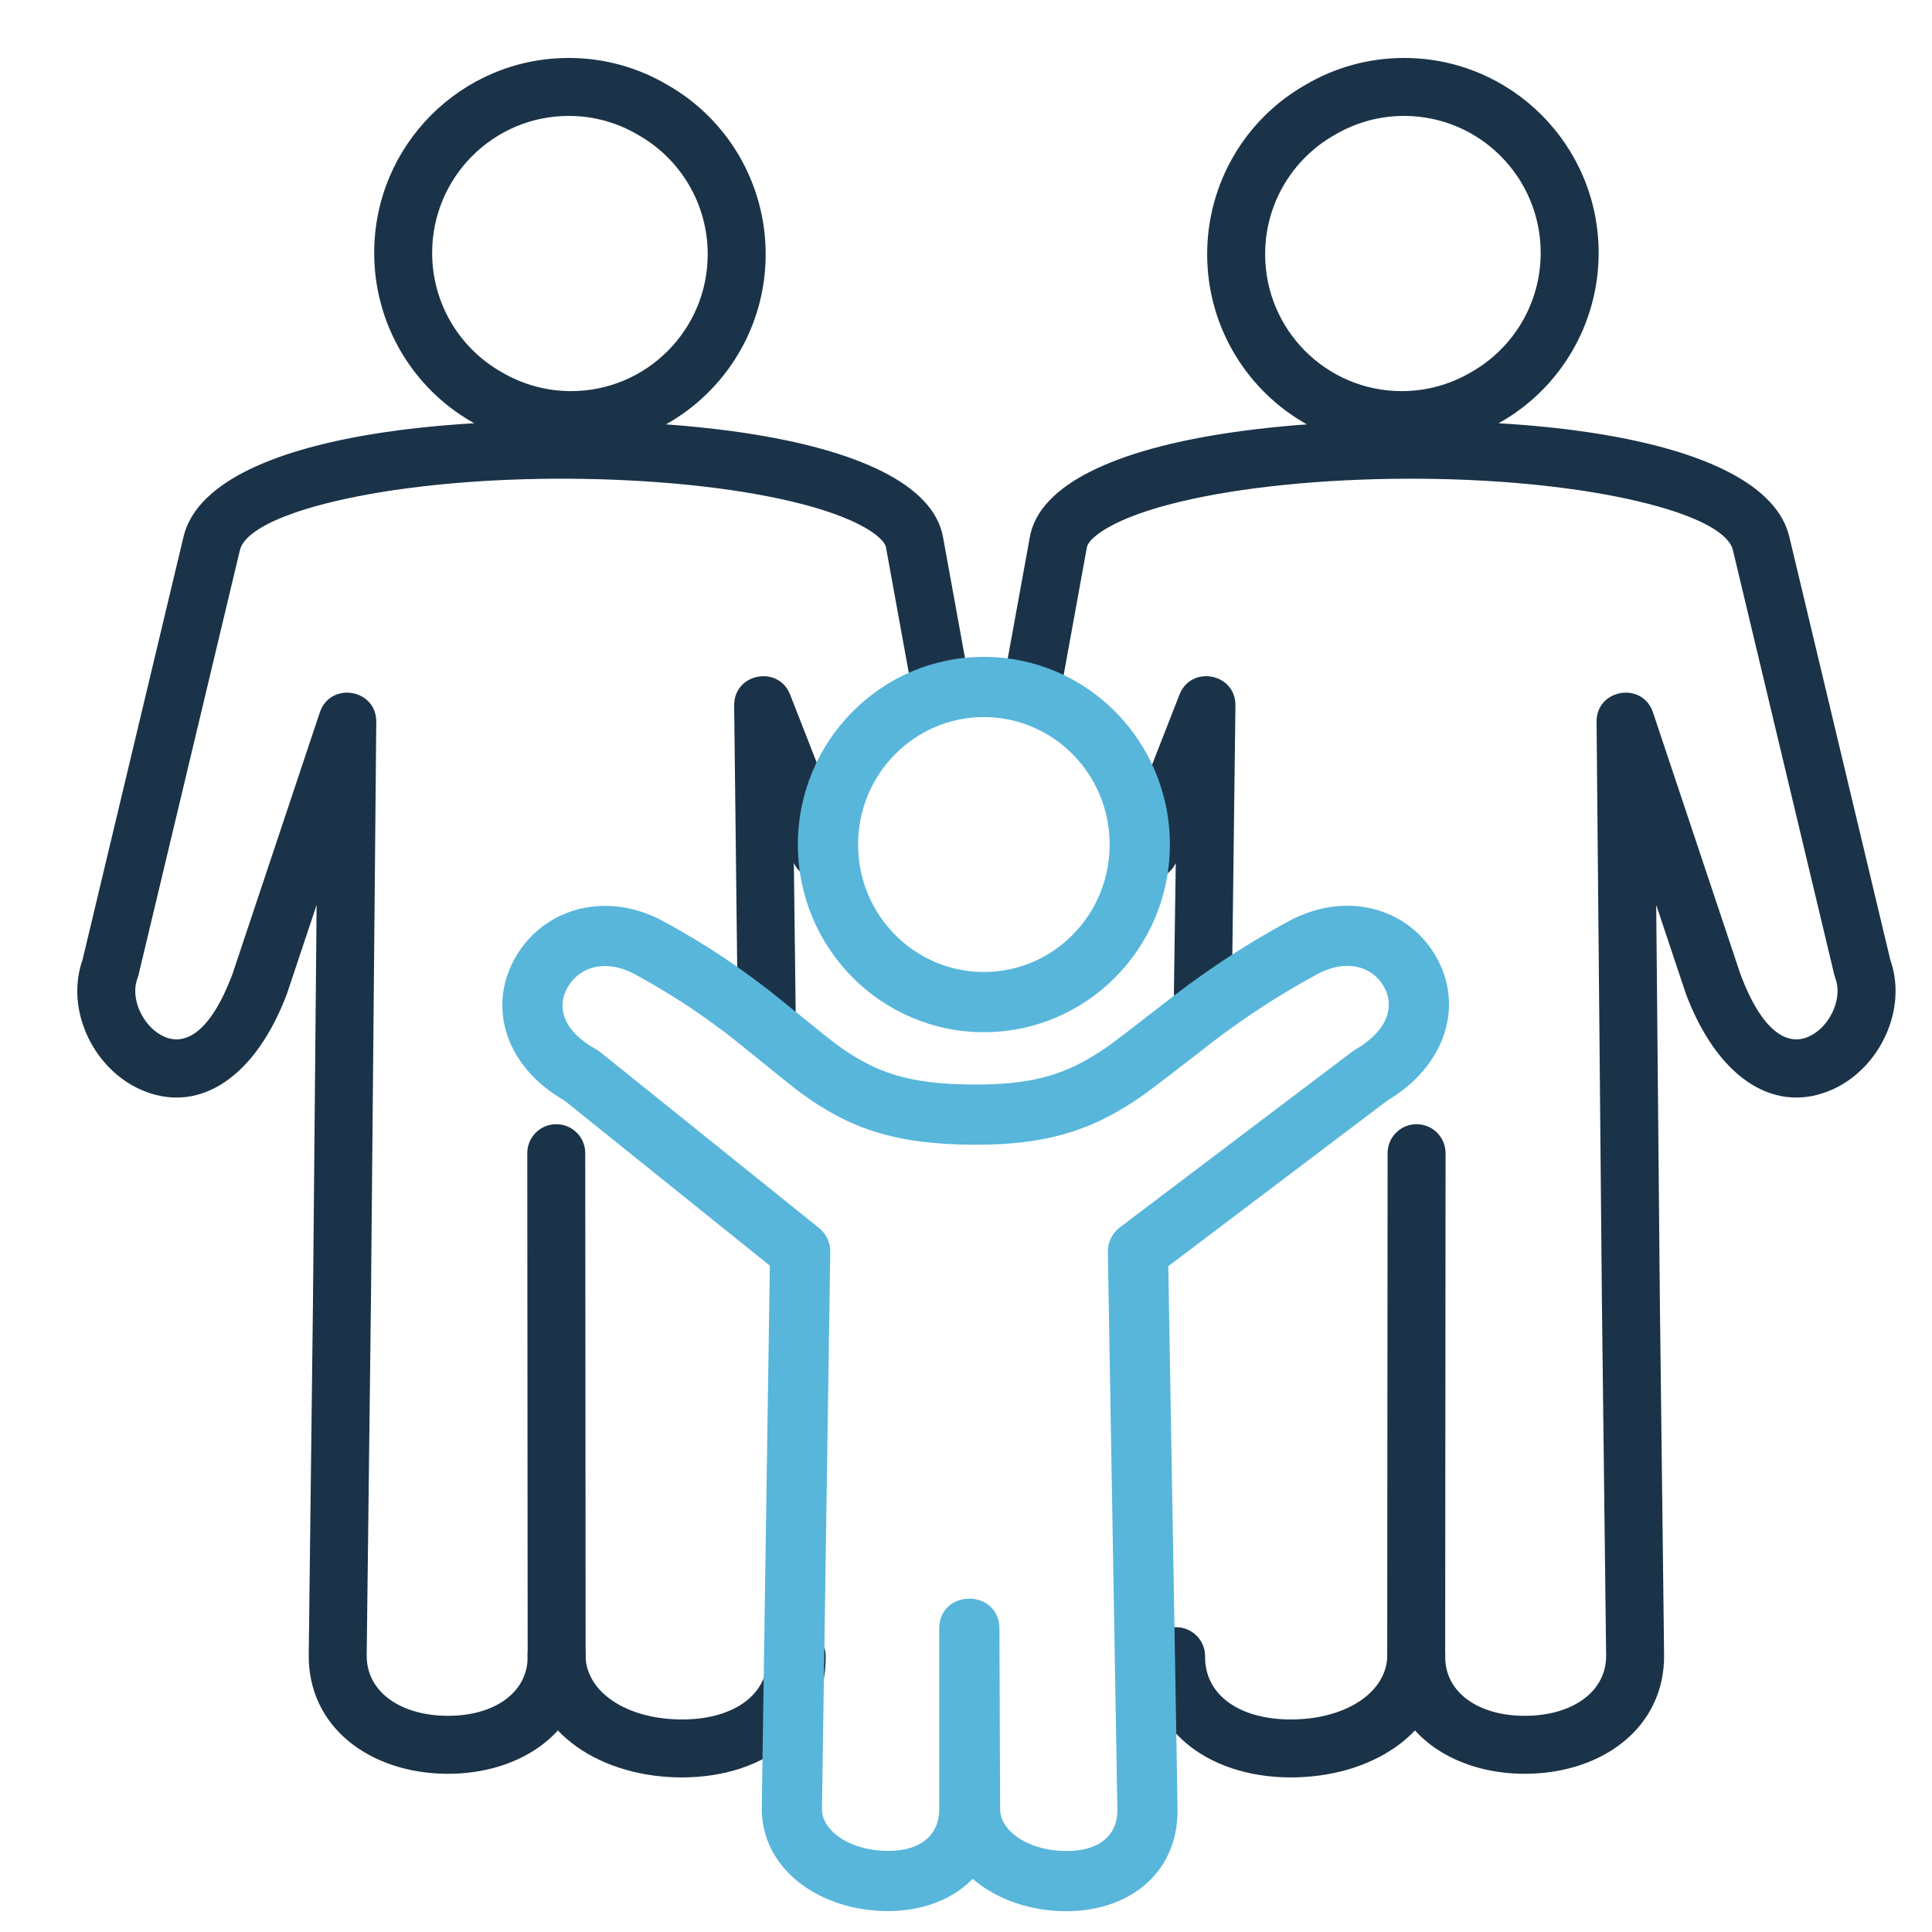 <svg width="100" height="100" viewBox="0 0 100 100" fill="none" xmlns="http://www.w3.org/2000/svg">
<path d="M73.307 84.161C74.136 84.162 74.807 84.833 74.807 85.662C74.805 89.454 71.306 91.888 67.103 91.995C62.82 92.105 59.335 89.745 59.376 85.708C59.384 84.88 60.062 84.215 60.891 84.224C61.719 84.232 62.384 84.91 62.376 85.739C62.355 87.784 64.25 89.067 67.027 88.996C69.707 88.928 71.683 87.608 71.801 85.829L71.807 85.66C71.807 84.832 72.479 84.161 73.307 84.161Z" fill="#1B3348"/>
<path d="M72.674 3C78.236 3 82.746 7.518 82.746 13.089C82.746 16.759 80.769 20.087 77.66 21.854C77.629 21.871 77.599 21.889 77.568 21.907L78.163 21.944L79.004 22.008C79.142 22.019 79.28 22.031 79.417 22.044L80.231 22.123L81.026 22.213C81.157 22.229 81.287 22.246 81.416 22.262L82.182 22.369C87.847 23.204 91.779 24.932 92.566 27.6L92.614 27.779L97.846 49.698L97.88 49.795C98.68 52.251 97.353 55.132 95.058 56.291L94.859 56.386C91.993 57.678 89.083 55.981 87.38 51.747L87.269 51.461L85.725 46.84L85.914 67.306L86.133 85.644C86.175 89.415 82.946 91.779 79.003 91.811C75.141 91.841 71.938 89.623 71.806 85.991L71.802 85.752L71.822 59.687C71.822 58.858 72.494 58.187 73.323 58.188C74.102 58.188 74.743 58.784 74.815 59.544L74.822 59.689L74.802 85.754C74.8 87.604 76.525 88.83 78.979 88.81C81.356 88.791 83.042 87.612 83.13 85.856L83.133 85.679L82.914 67.338L82.638 37.367C82.622 35.708 84.88 35.282 85.508 36.74L85.56 36.878L90.094 50.454C91.206 53.383 92.492 54.163 93.626 53.651C94.663 53.184 95.333 51.81 95.046 50.787L95.001 50.65L94.945 50.466L89.696 28.476C89.548 27.856 88.724 27.259 87.386 26.733L86.969 26.577C86.753 26.5 86.526 26.425 86.288 26.352L85.798 26.208L85.281 26.069L84.737 25.935C84.552 25.892 84.362 25.849 84.168 25.808L83.575 25.686C83.272 25.627 82.96 25.57 82.64 25.516L81.989 25.41C81.879 25.393 81.768 25.377 81.656 25.36L80.973 25.266L80.271 25.179L79.551 25.099C79.429 25.087 79.307 25.075 79.184 25.063L78.437 24.996L77.673 24.937L76.895 24.887L76.102 24.846C75.968 24.84 75.834 24.834 75.7 24.829L74.887 24.802L74.062 24.785C73.924 24.783 73.785 24.781 73.646 24.78L72.805 24.778C68.426 24.794 64.209 25.218 61.07 25.973C59.482 26.354 58.215 26.809 57.35 27.306C56.692 27.683 56.359 28.023 56.274 28.265L56.257 28.328L54.976 35.373C54.828 36.188 54.047 36.729 53.232 36.581C52.465 36.441 51.941 35.741 52.005 34.98L52.024 34.837L53.305 27.792C53.8 25.064 57.763 23.28 63.577 22.408L64.329 22.301C64.583 22.267 64.84 22.235 65.101 22.205L65.891 22.118L66.699 22.041C66.835 22.029 66.972 22.018 67.11 22.006L67.645 21.967C64.565 20.241 62.483 16.943 62.483 13.157C62.483 9.485 64.459 6.16 67.565 4.395C69.099 3.487 70.854 3 72.674 3ZM72.674 6C71.395 6 70.167 6.34 69.07 6.99C66.87 8.24 65.483 10.575 65.483 13.157C65.483 17.072 68.649 20.244 72.554 20.244C73.833 20.244 75.057 19.905 76.158 19.257C78.357 18.007 79.746 15.67 79.746 13.089C79.746 9.174 76.578 6 72.674 6Z" fill="#1B3348"/>
<path d="M28.807 84.161C27.978 84.162 27.307 84.833 27.307 85.662C27.309 89.454 30.808 91.888 35.011 91.995C39.294 92.105 42.779 89.745 42.738 85.708C42.73 84.88 42.051 84.215 41.223 84.224C40.395 84.232 39.73 84.91 39.738 85.739C39.759 87.784 37.864 89.067 35.087 88.996C32.406 88.928 30.431 87.608 30.313 85.829L30.307 85.66C30.307 84.832 29.635 84.161 28.807 84.161Z" fill="#1B3348"/>
<path d="M29.44 3C23.877 3 19.368 7.518 19.368 13.089C19.368 16.759 21.345 20.087 24.454 21.854C24.484 21.871 24.515 21.889 24.545 21.907L23.95 21.944L23.11 22.008C22.971 22.019 22.834 22.031 22.697 22.044L21.883 22.123L21.088 22.213C20.957 22.229 20.827 22.246 20.698 22.262L19.932 22.369C14.267 23.204 10.335 24.932 9.548 27.6L9.5 27.779L4.268 49.698L4.234 49.795C3.434 52.251 4.761 55.132 7.055 56.291L7.254 56.386C10.121 57.678 13.031 55.981 14.733 51.747L14.845 51.461L16.388 46.84L16.2 67.306L15.98 85.644C15.939 89.415 19.168 91.779 23.111 91.811C26.972 91.841 30.176 89.623 30.308 85.991L30.312 85.752L30.292 59.687C30.292 58.858 29.619 58.187 28.791 58.188C28.011 58.188 27.371 58.784 27.299 59.544L27.292 59.689L27.312 85.754C27.314 87.604 25.588 88.83 23.135 88.81C20.758 88.791 19.072 87.612 18.984 85.856L18.98 85.679L19.2 67.338L19.476 37.367C19.491 35.708 17.234 35.282 16.606 36.74L16.553 36.878L12.02 50.454C10.908 53.383 9.622 54.163 8.487 53.651C7.451 53.184 6.78 51.81 7.067 50.787L7.113 50.65L7.169 50.466L12.418 28.476C12.566 27.856 13.39 27.259 14.728 26.733L15.145 26.577C15.361 26.5 15.588 26.425 15.826 26.352L16.315 26.208L16.833 26.069L17.376 25.935C17.562 25.892 17.752 25.849 17.945 25.808L18.539 25.686C18.842 25.627 19.154 25.57 19.474 25.516L20.125 25.41C20.235 25.393 20.346 25.377 20.458 25.36L21.14 25.266L21.842 25.179L22.563 25.099C22.685 25.087 22.807 25.075 22.93 25.063L23.677 24.996L24.441 24.937L25.219 24.887L26.012 24.846C26.145 24.84 26.279 24.834 26.414 24.829L27.227 24.802L28.051 24.785C28.19 24.783 28.328 24.781 28.468 24.78L29.308 24.778C33.688 24.794 37.904 25.218 41.044 25.973C42.632 26.354 43.899 26.809 44.764 27.306C45.422 27.683 45.755 28.023 45.84 28.265L45.857 28.328L47.138 35.373C47.286 36.188 48.067 36.729 48.882 36.581C49.649 36.441 50.173 35.741 50.108 34.98L50.089 34.837L48.809 27.792C48.313 25.064 44.351 23.28 38.537 22.408L37.785 22.301C37.531 22.267 37.273 22.235 37.013 22.205L36.223 22.118L35.415 22.041C35.279 22.029 35.142 22.018 35.004 22.006L34.469 21.967C37.549 20.241 39.631 16.943 39.631 13.157C39.631 9.485 37.655 6.16 34.548 4.395C33.015 3.487 31.26 3 29.44 3ZM29.44 6C30.719 6 31.946 6.34 33.043 6.99C35.244 8.24 36.631 10.575 36.631 13.157C36.631 17.072 33.464 20.244 29.559 20.244C28.28 20.244 27.057 19.905 25.956 19.257C23.756 18.007 22.368 15.67 22.368 13.089C22.368 9.174 25.536 6 29.44 6Z" fill="#1B3348"/>
<path d="M61.05 35.955C61.639 34.45 63.826 34.826 63.942 36.37L63.946 36.518L63.76 51.502C63.751 52.33 63.072 52.995 62.244 52.986C61.464 52.977 60.83 52.263 60.766 51.502L60.761 51.357L60.857 44.664L60.838 44.709C60.515 45.348 59.78 45.67 59.091 45.474L58.954 45.427C58.228 45.143 57.848 44.356 58.057 43.621L58.103 43.484L61.05 35.955Z" fill="#1B3348"/>
<path d="M40.897 35.955C40.307 34.45 38.12 34.826 38.005 36.37L38 36.518L38.186 52.518C38.195 53.347 38.874 54.011 39.702 54.002C40.482 53.993 41.116 53.392 41.181 52.63L41.186 52.486L41.089 44.664L41.108 44.709C41.431 45.348 42.166 45.67 42.855 45.474L42.992 45.427C43.718 45.143 44.098 44.356 43.889 43.621L43.843 43.484L40.897 35.955Z" fill="#1B3348"/>
<path d="M66.673 47.696C64.734 48.753 63.111 49.8 61.475 51.003L60.79 51.518L58.267 53.47L57.486 54.056L57.279 54.205C55.259 55.604 53.502 56.15 50.408 56.136C47.051 56.12 45.288 55.536 43.242 54.017L42.649 53.554L40.064 51.467L39.813 51.268C38.121 49.953 36.427 48.824 34.357 47.696C31.417 46.09 28.198 46.975 26.713 49.492L26.6 49.694C25.265 52.19 26.184 55.163 29.105 56.901L29.215 56.963L39.846 65.51L39.429 93.613C39.428 96.662 42.222 98.722 45.492 98.906L45.73 98.916C47.55 98.965 49.176 98.402 50.275 97.322L50.347 97.246L50.467 97.348C51.579 98.264 53.102 98.823 54.744 98.912L54.978 98.921C58.317 99.007 60.995 97.041 60.951 93.616L60.471 65.537L71.806 56.966L71.714 57.023C74.854 55.2 75.812 52.025 74.292 49.449C72.816 46.948 69.612 46.093 66.673 47.696ZM71.609 51.032C72.222 52.072 71.837 53.349 70.15 54.328L69.992 54.433L57.96 63.531C57.563 63.831 57.333 64.302 57.342 64.8L57.835 93.663C57.854 95.111 56.736 95.899 54.912 95.801C53.096 95.703 51.767 94.728 51.767 93.637L51.73 84.298C51.721 82.225 48.614 82.232 48.614 84.305V93.637C48.614 95.107 47.485 95.897 45.666 95.795C43.864 95.694 42.544 94.72 42.544 93.637L42.974 64.797C42.981 64.317 42.766 63.86 42.392 63.559L31.075 54.461C31.005 54.405 30.93 54.354 30.851 54.311C29.159 53.379 28.776 52.127 29.396 51.075C30.027 50.007 31.398 49.63 32.865 50.431C34.589 51.371 36.021 52.304 37.431 53.369L37.997 53.804L40.594 55.9L41.27 56.433L41.384 56.519C43.965 58.435 46.375 59.233 50.394 59.251C53.984 59.268 56.323 58.584 58.76 56.965L59.147 56.7L59.666 56.319L60.704 55.528L62.808 53.897C64.516 52.606 66.155 51.527 68.165 50.431C69.639 49.627 70.993 49.988 71.609 51.032Z" fill="#58B6DB"/>
<path d="M50.924 34C45.603 34 41.298 38.352 41.298 43.714C41.298 49.073 45.604 53.426 50.924 53.426C56.245 53.426 60.552 49.074 60.552 43.714C60.552 38.351 56.247 34 50.924 34ZM50.924 37.116C54.518 37.116 57.436 40.065 57.436 43.714C57.436 47.36 54.517 50.31 50.924 50.31C47.333 50.31 44.414 47.36 44.414 43.714C44.414 40.065 47.332 37.116 50.924 37.116Z" fill="#58B6DB"/>
</svg>
